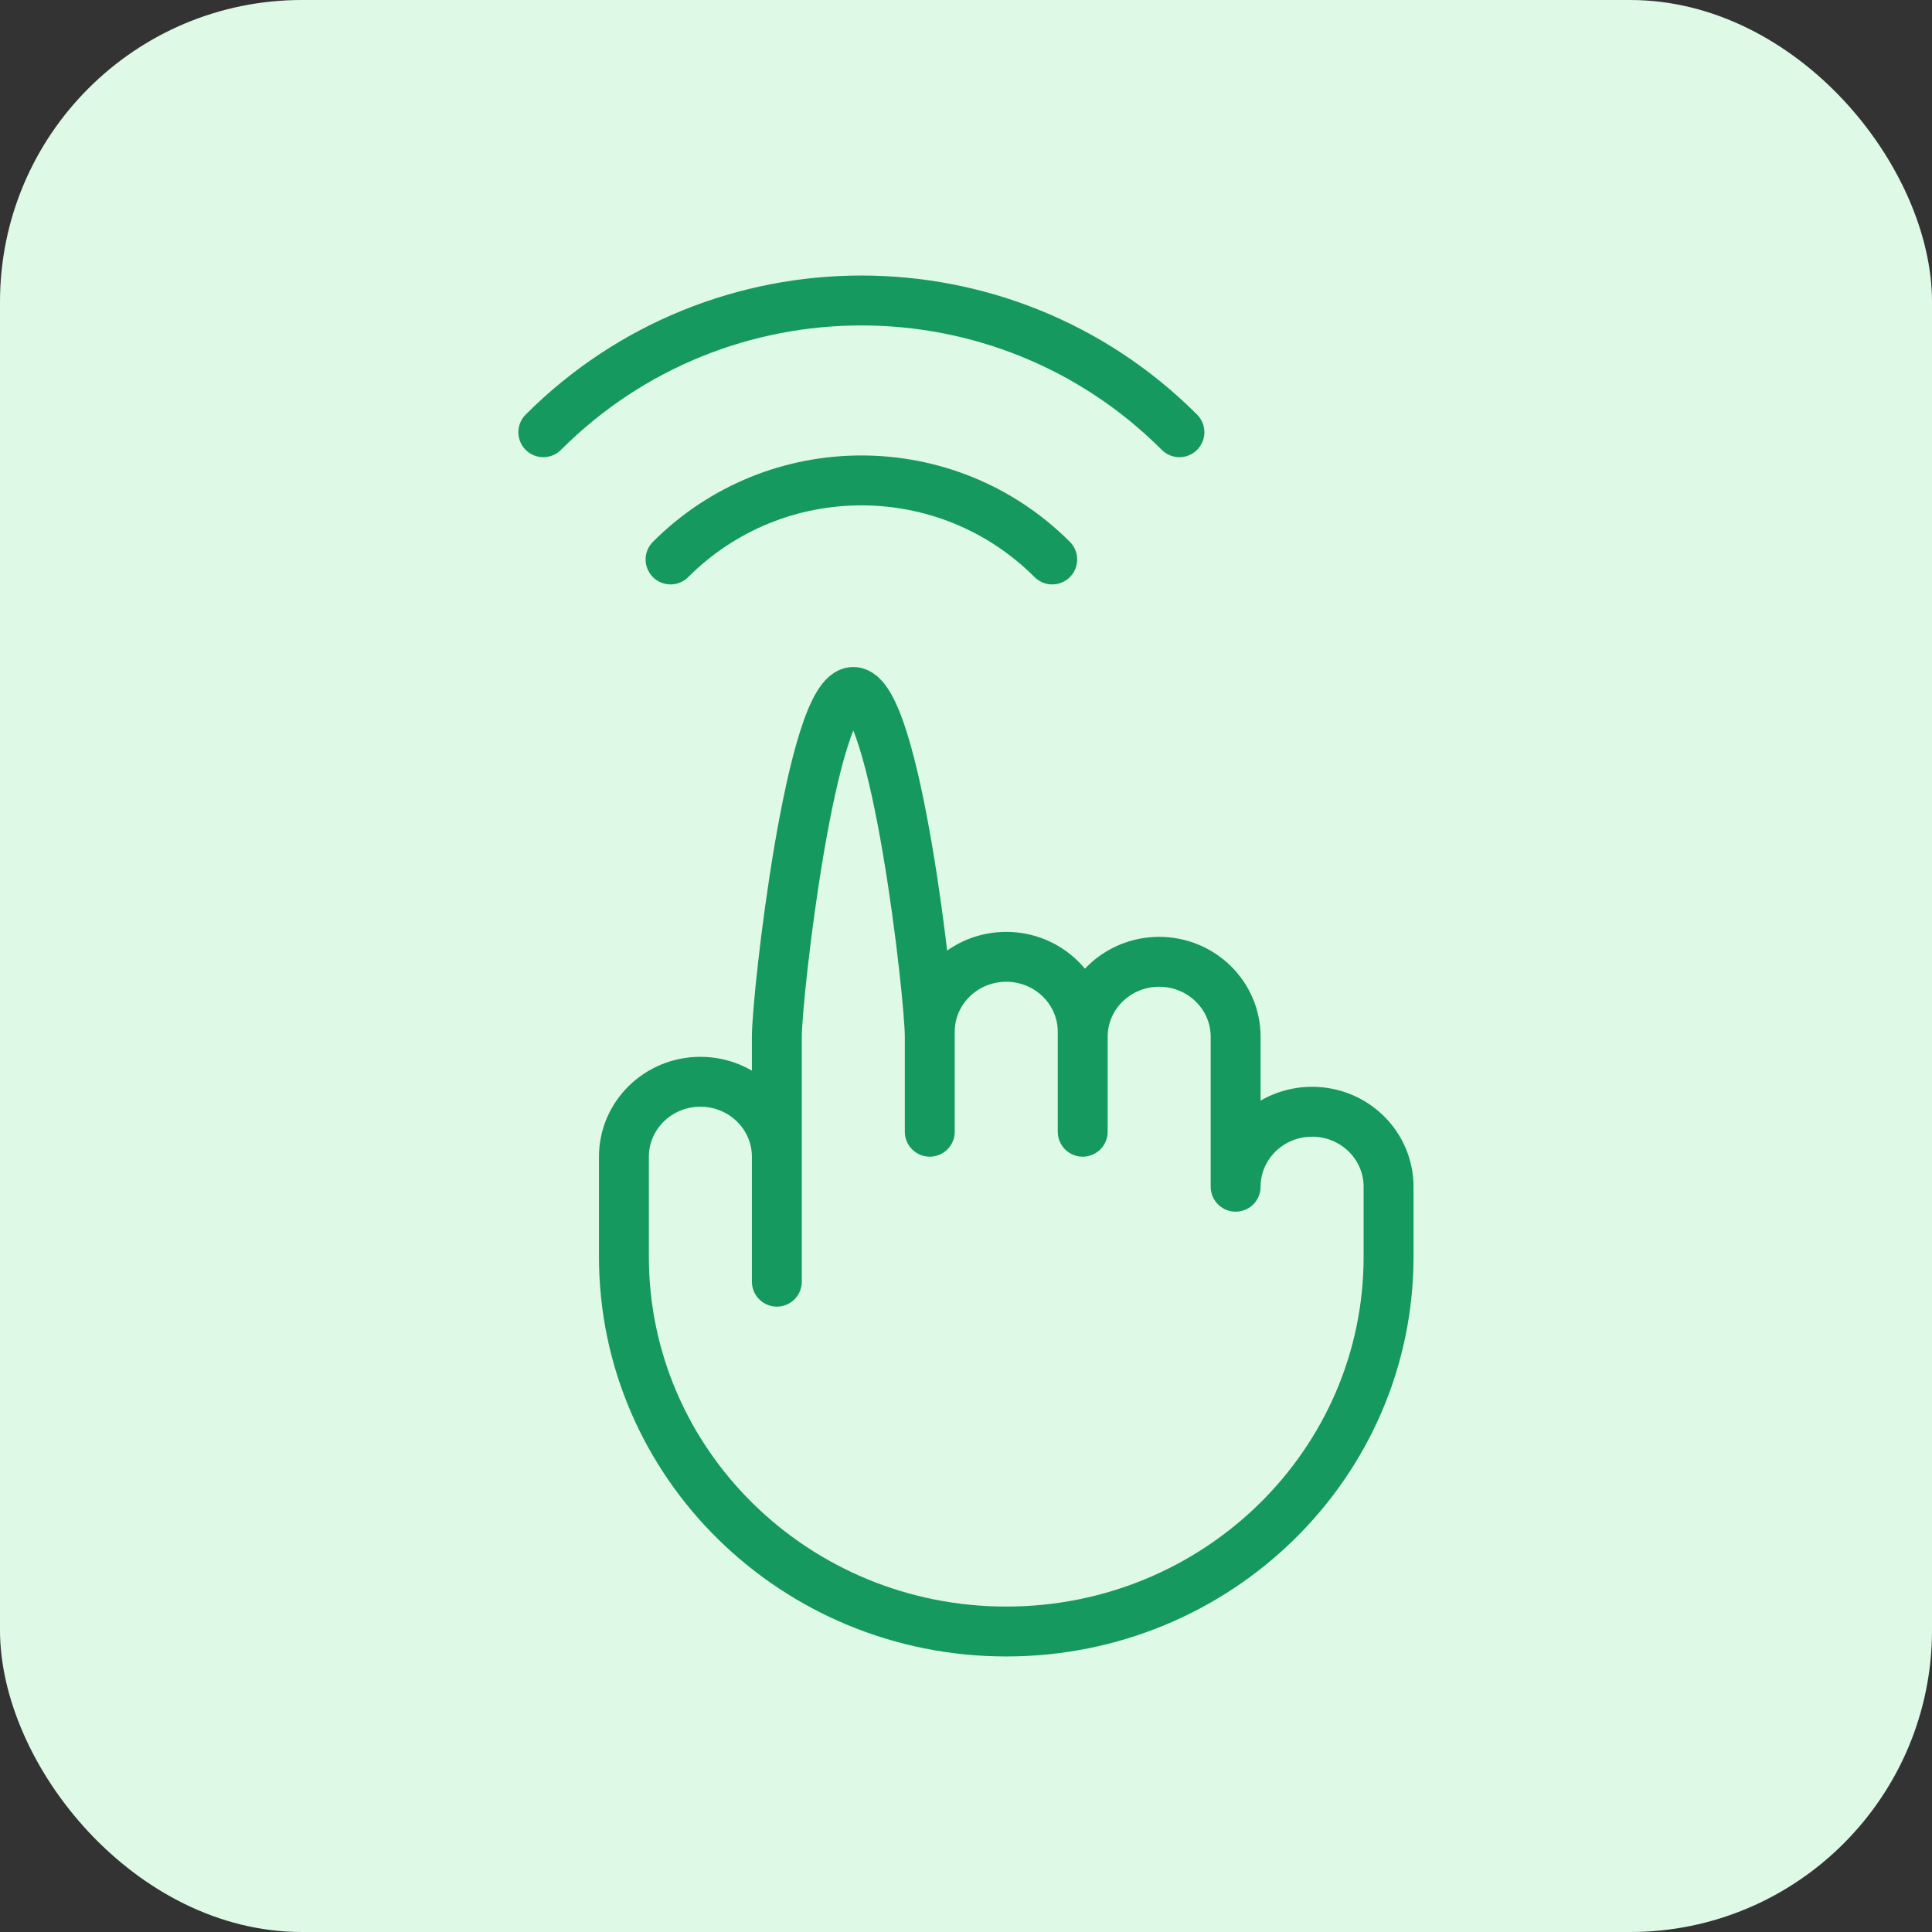 <svg width="64" height="64" viewBox="0 0 64 64" fill="none" xmlns="http://www.w3.org/2000/svg">
<rect x="0" y="0" width="64" height="64" fill="#333333" stroke="none"/>
<rect width="64" height="64" rx="10" fill="#DEFAE7"/>
<path d="M25.734 38.318V42.457M25.734 38.318V34.345C25.734 32.973 26.868 22.921 28.267 22.921C29.666 22.921 30.8 32.973 30.8 34.345M25.734 38.318C25.734 36.947 24.6 35.835 23.201 35.835C21.802 35.835 20.668 36.947 20.668 38.318V41.629C20.668 48.487 26.338 54.046 33.333 54.046C40.328 54.046 45.998 48.487 45.998 41.629V39.312C45.998 37.94 44.864 36.828 43.465 36.828C42.066 36.828 40.932 37.94 40.932 39.312M30.8 34.345V37.49M30.8 34.345V34.179C30.8 32.808 31.934 31.696 33.333 31.696C34.732 31.696 35.866 32.808 35.866 34.179V34.345M35.866 34.345V37.49M35.866 34.345C35.866 32.973 37 31.861 38.399 31.861C39.798 31.861 40.932 32.973 40.932 34.345V39.312M40.932 39.312V37.49" stroke="#15995E" stroke-width="1.653" stroke-linecap="round" stroke-linejoin="round"/>
<path d="M22.213 18.533C25.704 15.041 31.365 15.041 34.856 18.533M17.998 14.318C23.817 8.499 33.252 8.499 39.07 14.318" stroke="#15995E" stroke-width="1.653" stroke-linecap="round" stroke-linejoin="round"/>
</svg>
